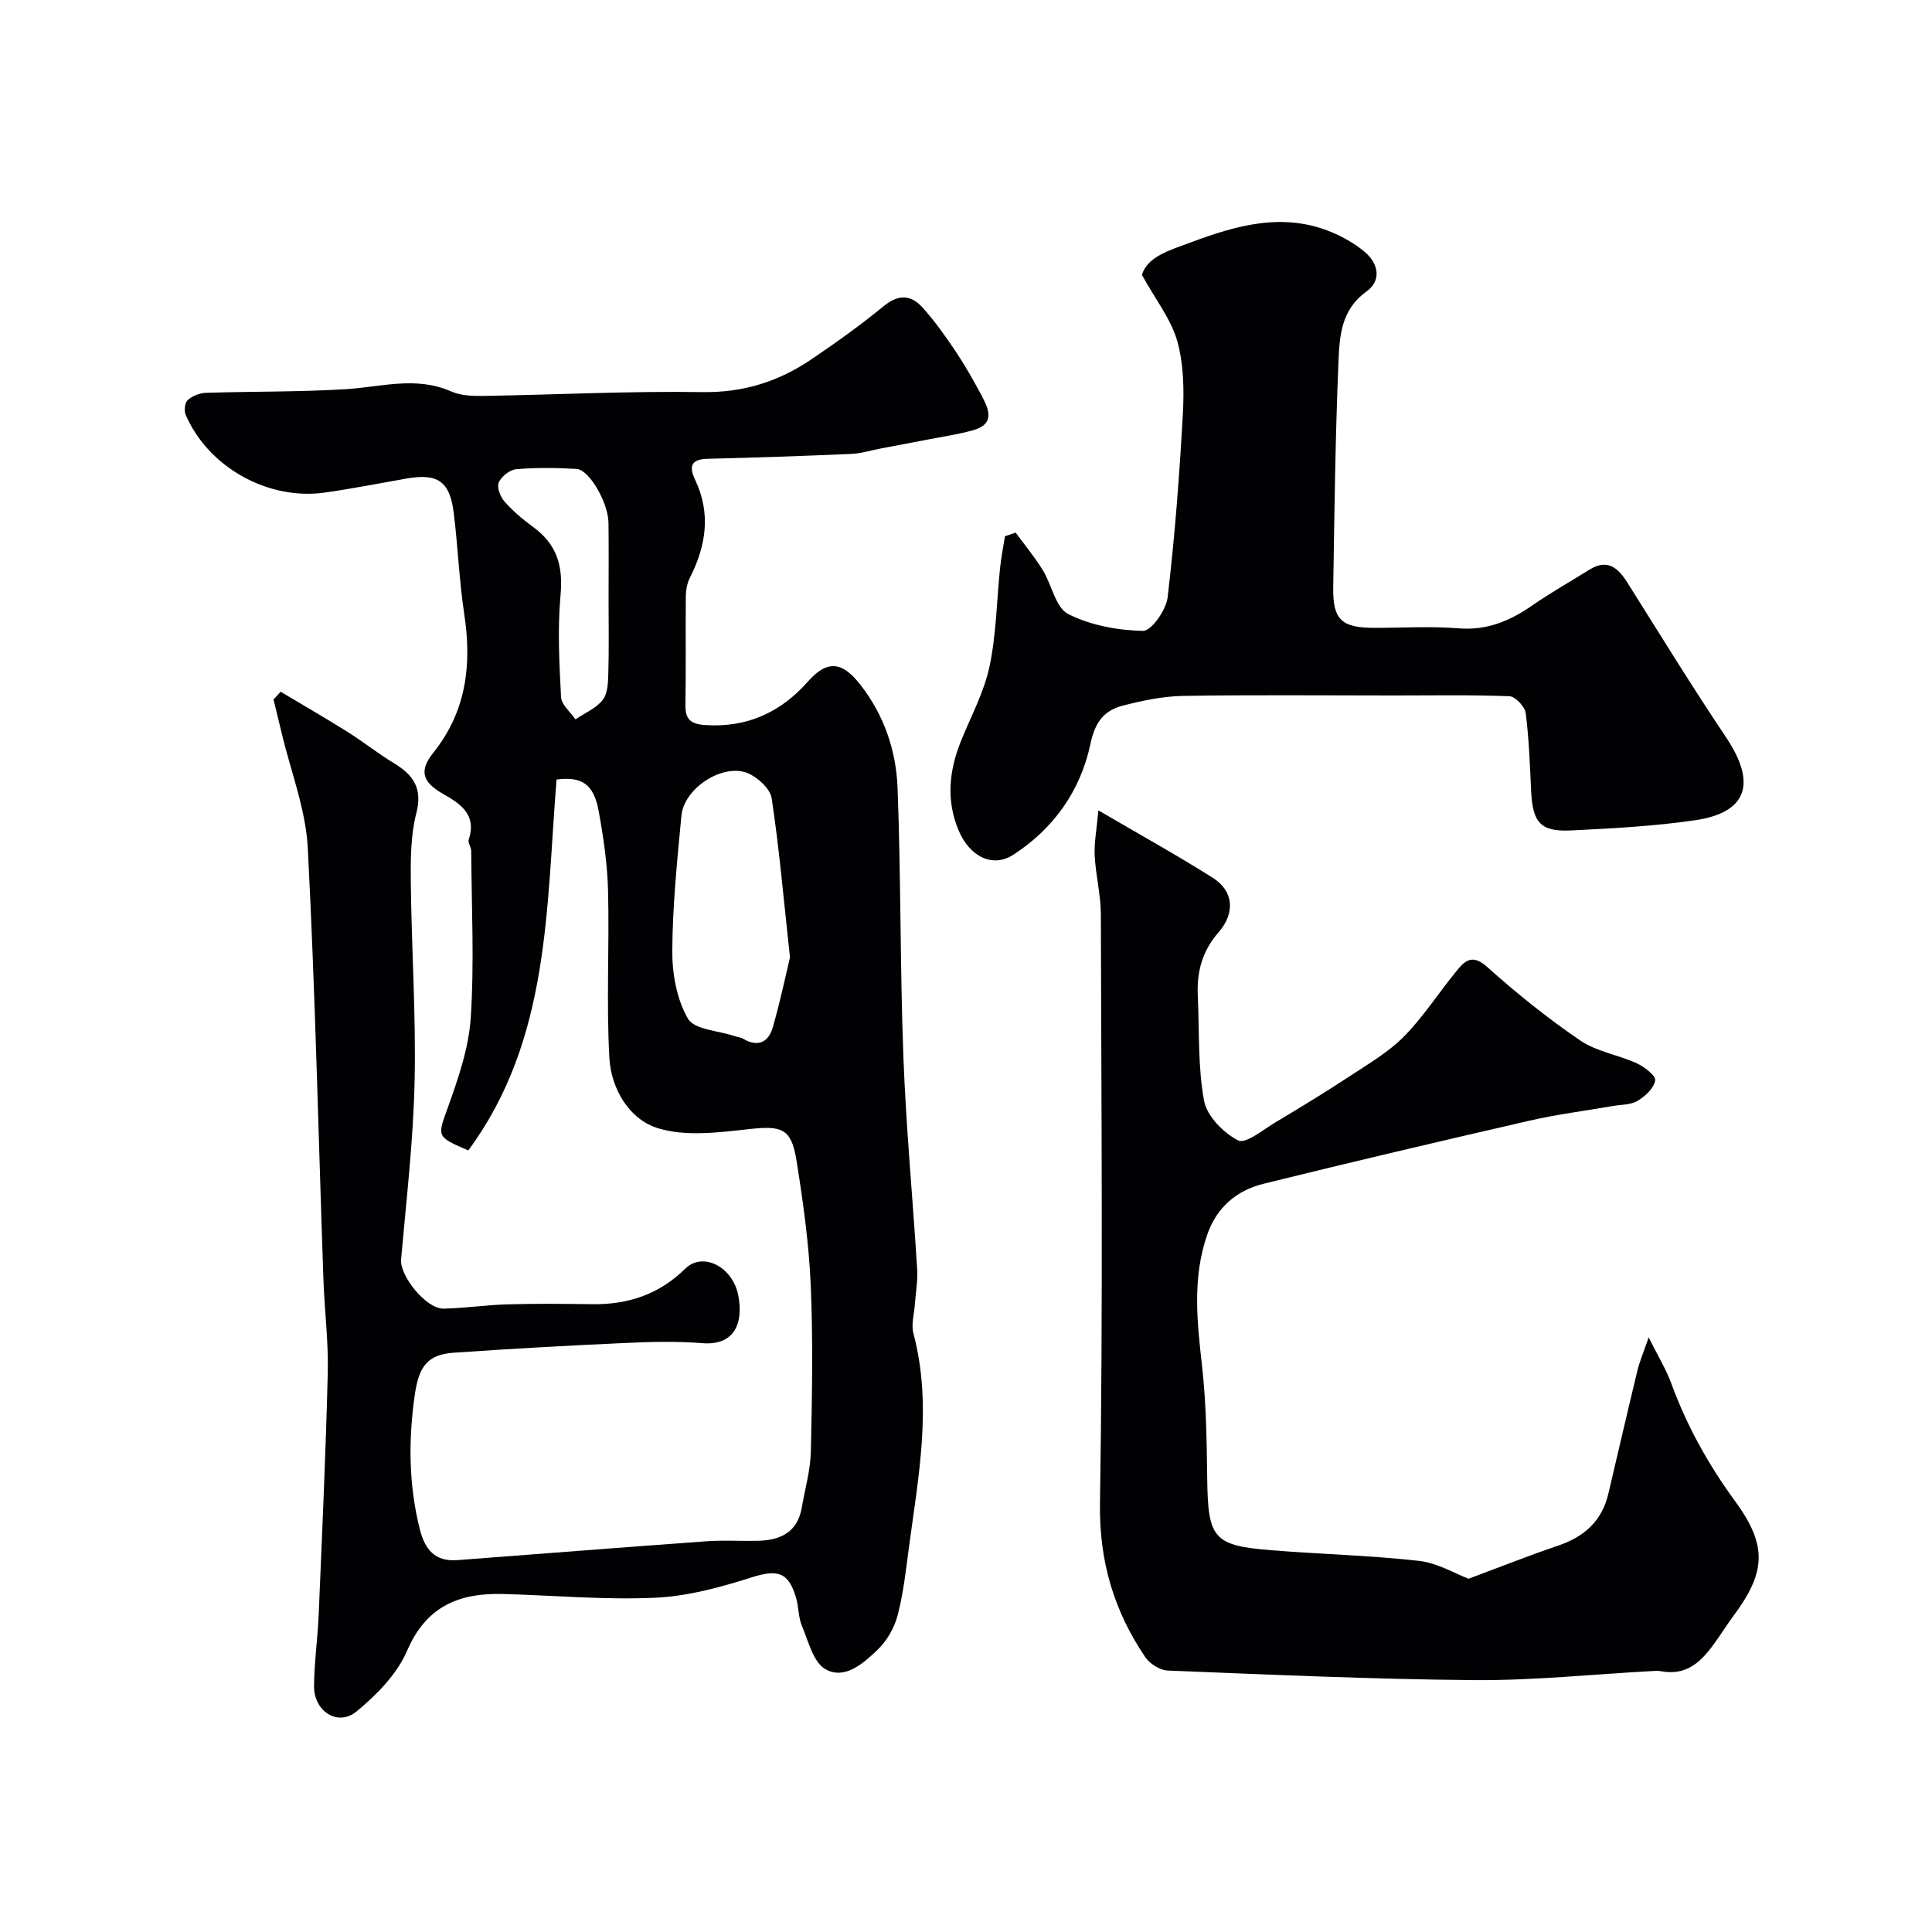 <svg enable-background="new 0 0 400 400" viewBox="0 0 400 400" xmlns="http://www.w3.org/2000/svg"><g fill="#010103"><path d="m58.1 143.21c4.63 2.77 9.31 5.46 13.87 8.33 3.25 2.04 6.26 4.45 9.53 6.43 4.04 2.44 6.03 5.18 4.7 10.38-1.17 4.55-1.2 9.48-1.15 14.24.15 13.77 1.09 27.54.79 41.3-.27 12.3-1.72 24.58-2.8 36.86-.3 3.38 5.19 10.27 8.82 10.19 4.44-.1 8.86-.77 13.29-.89 5.85-.17 11.72-.11 17.57-.03 7.38.09 13.79-2.07 19.15-7.35 3.63-3.57 9.89-.44 11.01 5.67 1.06 5.81-.95 10.27-7.48 9.75-5.3-.42-10.67-.29-15.99-.04-11.85.54-23.71 1.19-35.54 2.02-5.49.38-7.17 3.03-7.99 8.69-1.35 9.4-1.28 18.63 1.04 27.87 1.06 4.2 3.16 6.73 7.74 6.38 17.22-1.3 34.44-2.67 51.67-3.91 3.48-.25 7-.02 10.49-.09 4.73-.09 8.33-1.75 9.2-6.97.65-3.84 1.78-7.68 1.86-11.53.25-11.49.47-23.01-.03-34.49-.38-8.65-1.59-17.29-2.96-25.85-1.06-6.59-3.1-7.14-9.8-6.4-6.25.69-13.07 1.59-18.85-.18-6.01-1.84-9.72-8.19-10.08-14.61-.64-11.49.02-23.04-.27-34.55-.14-5.53-.95-11.09-1.95-16.55-1.03-5.64-3.57-7.14-8.71-6.49-2.17 26.64-1.31 53.79-18.27 76.79-6.72-2.85-6.37-2.94-4.29-8.74 2.18-6.08 4.39-12.45 4.8-18.81.74-11.44.16-22.97.09-34.46 0-.78-.73-1.67-.52-2.32 1.7-5.15-1.63-7.4-5.3-9.48-4.39-2.49-4.99-4.83-1.98-8.59 6.8-8.52 7.95-18.18 6.36-28.62-1.06-6.97-1.31-14.05-2.19-21.05-.82-6.5-3.34-8.16-9.78-7.03-5.62.99-11.23 2.09-16.88 2.9-11.79 1.68-24.2-5.28-28.83-16.12-.36-.84-.17-2.52.43-3.04.97-.85 2.48-1.45 3.78-1.49 9.67-.31 19.36-.16 29.01-.76 7.28-.45 14.48-2.74 21.74.47 2 .88 4.48.97 6.72.93 15.1-.24 30.2-1.03 45.29-.79 8.49.14 15.81-2.19 22.59-6.79 5.13-3.48 10.2-7.1 14.99-11.03 3.06-2.51 5.67-2.31 8.03.33 2.5 2.79 4.7 5.87 6.79 8.99 1.97 2.94 3.72 6.04 5.39 9.16 1.52 2.84 2.91 5.94-1.74 7.24-3.11.86-6.33 1.33-9.51 1.95-3.17.62-6.35 1.2-9.53 1.81-2.07.39-4.12 1.05-6.2 1.14-9.92.43-19.84.77-29.77 1.01-3.57.09-3.76 1.76-2.51 4.4 3.3 6.96 2.23 13.65-1.12 20.26-.56 1.11-.81 2.49-.83 3.75-.07 7.5.05 15-.08 22.5-.05 2.96.99 4 4.04 4.21 8.73.61 15.76-2.68 21.33-9.01 4.32-4.91 7.42-3.71 10.86.68 4.88 6.23 7.39 13.6 7.69 21.3.71 18.58.51 37.2 1.21 55.79.55 14.65 1.95 29.27 2.85 43.91.15 2.44-.32 4.92-.49 7.38-.14 1.97-.77 4.07-.29 5.88 3.96 14.95 1.02 29.72-.95 44.51-.62 4.68-1.14 9.43-2.34 13.97-.68 2.57-2.23 5.24-4.15 7.07-2.93 2.8-6.8 6.27-10.79 3.99-2.52-1.45-3.51-5.8-4.86-8.99-.74-1.76-.65-3.86-1.19-5.73-1.58-5.5-3.92-5.97-9.35-4.24-6.46 2.06-13.25 3.89-19.97 4.18-10.4.46-20.86-.49-31.29-.78-9.07-.25-15.95 2.45-19.94 11.76-2.07 4.83-6.3 9.12-10.45 12.55-3.86 3.19-8.84.02-8.81-5.22.03-4.93.75-9.86.96-14.8.7-16.7 1.47-33.4 1.88-50.1.16-6.42-.67-12.86-.9-19.3-1.04-29.8-1.69-59.62-3.24-89.39-.42-7.97-3.52-15.8-5.39-23.7-.56-2.34-1.13-4.67-1.7-7.01.53-.53 1-1.07 1.47-1.6zm105.46 55.02c-1.36-12.46-2.25-22.75-3.79-32.94-.3-1.98-2.86-4.33-4.92-5.2-5.15-2.16-13.23 3.07-13.77 8.77-.88 9.32-1.84 18.67-1.89 28.01-.03 4.74.92 10.03 3.24 14.03 1.32 2.29 6.28 2.47 9.6 3.6.61.21 1.31.25 1.85.57 3.06 1.82 5.24.68 6.11-2.34 1.56-5.42 2.71-10.95 3.57-14.5zm-37.56-74c0-5.33.05-10.67-.02-16-.05-4.15-3.97-10.98-6.6-11.14-4.15-.25-8.35-.29-12.48.05-1.33.11-3.06 1.48-3.63 2.72-.44.96.28 2.94 1.12 3.91 1.72 1.96 3.76 3.71 5.88 5.25 5.08 3.7 6.34 8.1 5.78 14.26-.63 6.96-.26 14.04.11 21.04.08 1.59 1.94 3.08 2.98 4.62 1.94-1.32 4.32-2.3 5.67-4.07 1.06-1.37 1.09-3.72 1.14-5.65.14-4.99.05-9.99.05-14.99z"/><path d="m227.41 167.78c8.88 5.2 16.43 9.37 23.7 13.97 4.22 2.67 4.74 7.19 1.17 11.29-3.42 3.92-4.52 8.23-4.29 13.17.34 7.25-.01 14.62 1.3 21.69.59 3.18 4.01 6.66 7.06 8.21 1.56.79 5.21-2.25 7.78-3.78 5.28-3.15 10.53-6.36 15.67-9.74 3.78-2.49 7.79-4.85 10.92-8.04 3.93-4 7.02-8.82 10.58-13.2 1.79-2.2 3.31-4.12 6.63-1.13 6.08 5.46 12.51 10.61 19.26 15.21 3.38 2.31 7.86 2.96 11.68 4.71 1.58.73 3.98 2.57 3.82 3.55-.26 1.6-2.08 3.3-3.67 4.24-1.43.85-3.44.76-5.19 1.07-5.75 1-11.56 1.73-17.24 3.04-18.38 4.22-36.74 8.53-55.04 13.06-5.49 1.36-9.6 4.83-11.57 10.42-3.17 9.02-2.14 18.13-1.1 27.36.86 7.7.96 15.51 1.06 23.27.16 12.36 1.27 13.85 13.28 14.81 10.18.82 20.42 1.06 30.56 2.2 3.87.44 7.53 2.67 10.27 3.7 6.42-2.39 12.42-4.78 18.53-6.85 5.39-1.82 9.07-5.08 10.4-10.71 2.02-8.54 3.98-17.09 6.05-25.62.45-1.84 1.21-3.61 2.31-6.79 1.97 3.97 3.65 6.68 4.72 9.62 3.2 8.77 7.66 16.74 13.18 24.3 6.77 9.26 6.35 14.77-.42 23.84-.98 1.31-1.85 2.69-2.78 4.03-2.96 4.28-5.96 8.49-12.21 7.32-.64-.12-1.33-.05-2-.01-12.16.66-24.33 1.95-36.49 1.86-21.2-.17-42.39-1.14-63.57-1.98-1.62-.06-3.72-1.4-4.66-2.78-6.48-9.59-9.56-19.84-9.37-31.86.64-40.64.28-81.29.18-121.93-.01-4.07-1.08-8.14-1.28-12.22-.12-2.67.42-5.38.77-9.3z"/><path d="m210.28 110.27c1.89 2.58 3.95 5.06 5.62 7.78 1.87 3.02 2.64 7.74 5.24 9.07 4.63 2.35 10.26 3.38 15.5 3.5 1.72.04 4.79-4.31 5.1-6.91 1.49-12.57 2.45-25.21 3.15-37.85.28-5.06.2-10.41-1.15-15.23-1.27-4.51-4.43-8.49-7.32-13.72 1.19-3.89 5.98-5.17 10.28-6.78 9.43-3.53 19.05-6.22 29.02-2.05 2.38 1 4.72 2.33 6.7 3.96 3 2.47 3.71 6.01.44 8.36-5.21 3.75-5.52 9.22-5.74 14.45-.66 15.58-.84 31.19-1.09 46.78-.11 6.67 1.74 8.36 8.5 8.36 5.83 0 11.69-.36 17.49.1 5.82.46 10.53-1.5 15.13-4.68 3.86-2.67 7.95-5 11.94-7.47 3.75-2.33 5.92-.36 7.87 2.73 6.73 10.68 13.33 21.45 20.37 31.93 6.4 9.54 4.5 15.64-6.43 17.23-8.44 1.23-17.02 1.68-25.56 2.1-6.35.32-8.01-1.6-8.33-8.04-.26-5.43-.44-10.88-1.13-16.26-.17-1.33-2.14-3.43-3.35-3.48-8.01-.31-16.05-.16-24.07-.16-14.49 0-28.99-.15-43.48.09-4.19.07-8.43.96-12.51 2.01-3.87.99-5.75 3.39-6.7 7.9-2.03 9.65-7.6 17.59-16.03 23.01-4.24 2.72-9 .36-11.29-5.12-2.58-6.17-1.96-12.3.48-18.38 2.06-5.13 4.79-10.13 5.93-15.47 1.42-6.68 1.49-13.65 2.2-20.48.23-2.18.66-4.35 1-6.52.71-.25 1.47-.51 2.22-.76z"/></g></svg>
